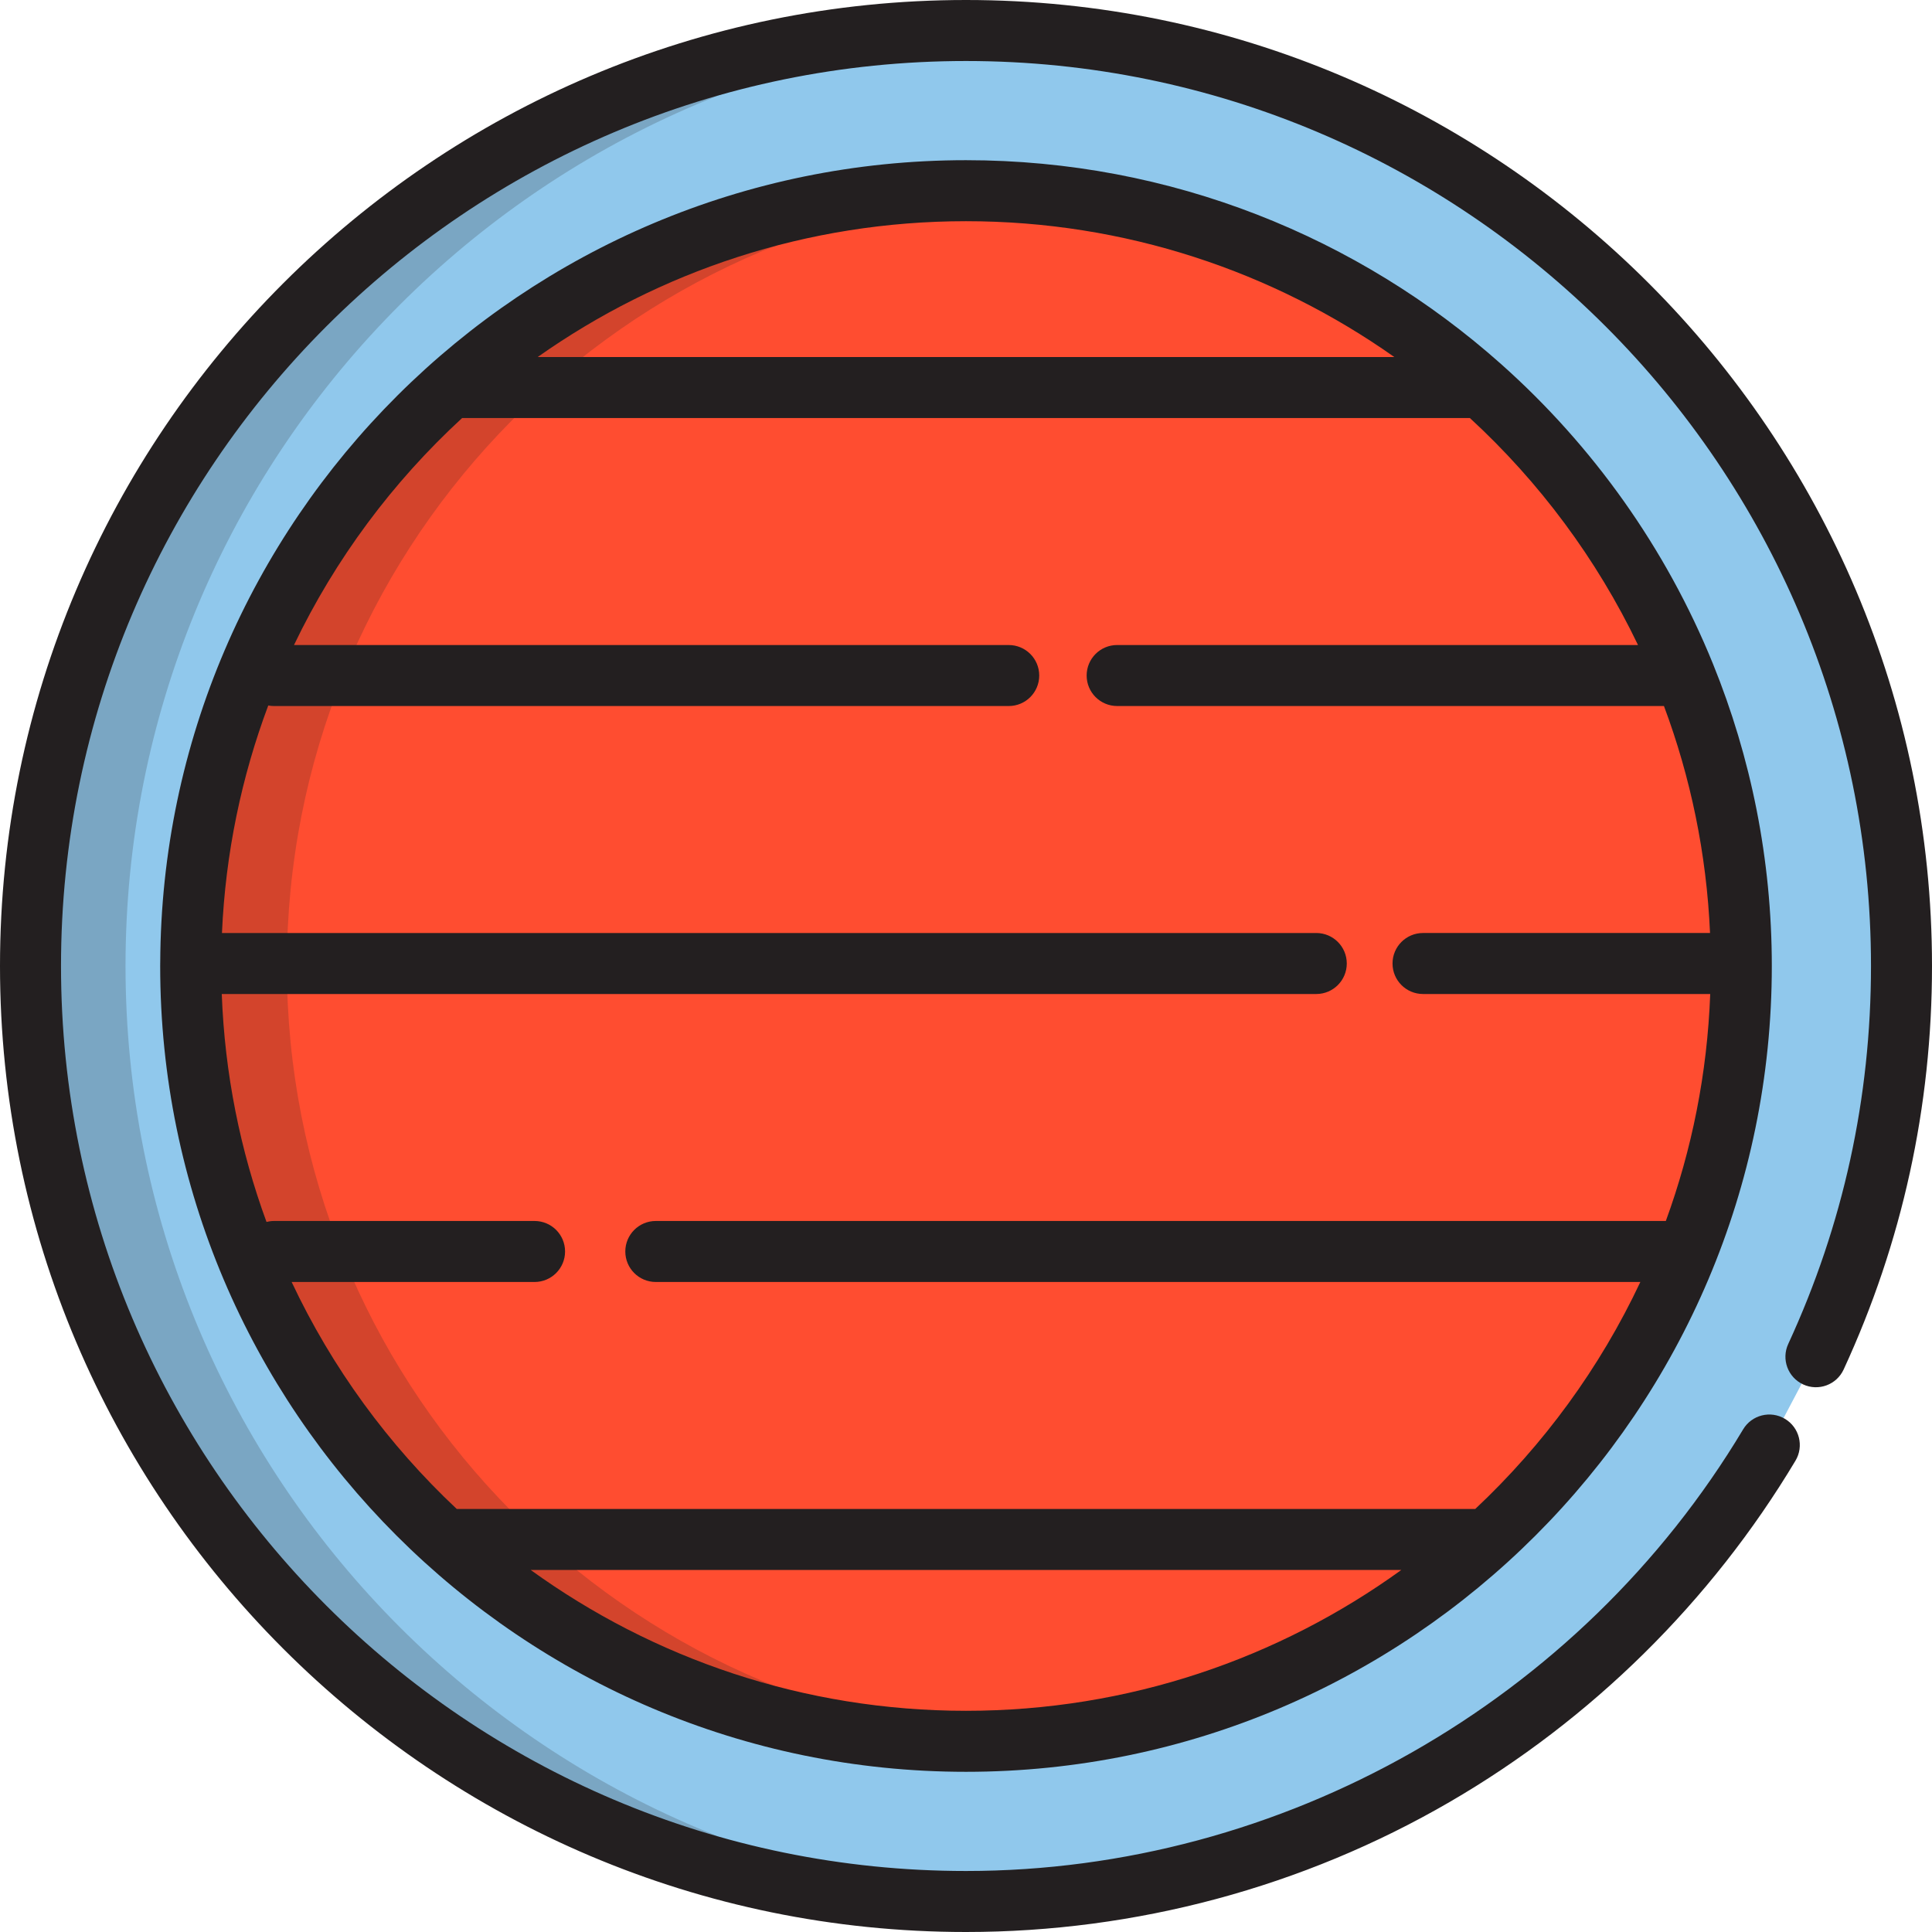 <?xml version="1.0" encoding="iso-8859-1"?>
<!-- Uploaded to: SVG Repo, www.svgrepo.com, Generator: SVG Repo Mixer Tools -->
<svg height="800px" width="800px" version="1.1" id="Layer_1" xmlns="http://www.w3.org/2000/svg" xmlns:xlink="http://www.w3.org/1999/xlink" 
	 viewBox="0 0 512 512" xml:space="preserve">
<path style="fill:#FF4D30;" d="M256,50.536C142.708,50.536,50.535,142.707,50.535,256S142.708,461.464,256,461.464
	c113.294,0,205.464-92.171,205.464-205.464S369.294,50.536,256,50.536z"/>
<g style="opacity:0.2;">
	<path style="fill:#231F20;" d="M76.023,256c0-109.013,85.342-198.452,192.721-205.057c-4.217-0.26-8.464-0.407-12.744-0.407
		C142.708,50.536,50.535,142.707,50.535,256S142.708,461.464,256,461.464c4.281,0,8.527-0.148,12.744-0.407
		C161.365,454.452,76.023,365.013,76.023,256z"/>
</g>
<path style="fill:#90C8EC;" d="M468.884,382.946c-43.336,72.4-122.545,120.97-212.884,120.97C119.3,503.916,8.084,392.701,8.084,256
	S119.3,8.084,256,8.084c136.702,0,247.916,111.215,247.916,247.916c0,36.942-8.122,72.022-22.674,103.549 M256,50.536
	C142.708,50.536,50.535,142.707,50.535,256S142.708,461.464,256,461.464c113.294,0,205.464-92.171,205.464-205.464
	S369.294,50.536,256,50.536z"/>
<g style="opacity:0.2;">
	<path style="fill:#231F20;" d="M33.266,256c0-132.479,104.452-241.019,235.325-247.598c-4.17-0.21-8.369-0.318-12.591-0.318
		C119.3,8.084,8.084,119.299,8.084,256S119.3,503.916,256,503.916c4.229,0,8.432-0.107,12.61-0.317
		C137.729,497.029,33.266,388.485,33.266,256z"/>
</g>
<g>
	<path style="fill:#231F20;" d="M256,469.548c117.75,0,213.548-95.798,213.548-213.548c0-28.3-5.547-55.325-15.59-80.064
		c-0.014-0.033-0.027-0.067-0.041-0.1c-12.439-30.598-31.772-57.679-56.066-79.313c-0.026-0.022-0.05-0.046-0.077-0.068
		C360.038,62.882,310.364,42.452,256,42.452c-117.456,0-213.059,95.319-213.538,212.663c-0.002,0.074-0.011,0.148-0.011,0.223
		c0,0.045,0.006,0.088,0.006,0.133c0,0.177-0.006,0.352-0.006,0.529C42.451,373.75,138.249,469.548,256,469.548z M140.64,416.059
		H371.36c-32.47,23.468-72.325,37.321-115.36,37.321S173.111,439.527,140.64,416.059z M369.511,94.617H142.488
		C174.617,71.952,213.779,58.619,256,58.619S337.382,71.952,369.511,94.617z M122.465,110.785h267.07
		c18.416,16.949,33.614,37.34,44.554,60.151H296.057c-4.466,0-8.084,3.618-8.084,8.084c0,4.466,3.618,8.084,8.084,8.084h144.908
		c7.048,18.863,11.288,39.082,12.211,60.15h-76.058c-4.466,0-8.084,3.618-8.084,8.084c0,4.466,3.618,8.084,8.084,8.084h76.108
		c-0.783,21.05-4.863,41.27-11.763,60.15H173.797c-4.466,0-8.084,3.618-8.084,8.084s3.618,8.084,8.084,8.084h260.911
		c-10.703,22.751-25.623,43.138-43.751,60.151H121.042c-18.128-17.012-33.047-37.4-43.752-60.151h64.375
		c4.466,0,8.084-3.618,8.084-8.084s-3.618-8.084-8.084-8.084H72.609c-0.686,0-1.347,0.095-1.982,0.255
		c-6.956-18.952-11.069-39.26-11.855-60.404h290.056c4.466,0,8.084-3.618,8.084-8.084s-3.618-8.084-8.084-8.084H58.823
		c0.926-21.122,5.186-41.392,12.268-60.296c0.493,0.094,0.999,0.148,1.519,0.148h194.713c4.466,0,8.084-3.618,8.084-8.084
		c0-4.466-3.618-8.084-8.084-8.084H77.91C88.85,148.125,104.048,127.734,122.465,110.785z"/>
	<path style="fill:#231F20;" d="M256,0C114.841,0,0,114.841,0,256s114.841,256,256,256c45.018,0,89.323-11.905,128.127-34.427
		c37.633-21.844,69.34-53.128,91.693-90.475c2.293-3.831,1.047-8.795-2.785-11.088c-3.828-2.289-8.795-1.048-11.088,2.785
		C418.736,450.986,339.822,495.832,256,495.832C123.756,495.832,16.168,388.244,16.168,256S123.756,16.168,256,16.168
		S495.832,123.756,495.832,256c0,34.936-7.378,68.635-21.93,100.162c-1.871,4.054-0.102,8.857,3.953,10.727
		c4.054,1.871,8.857,0.101,10.727-3.953C504.121,329.271,512,293.292,512,256C512,114.841,397.159,0,256,0z"/>
</g>
</svg>